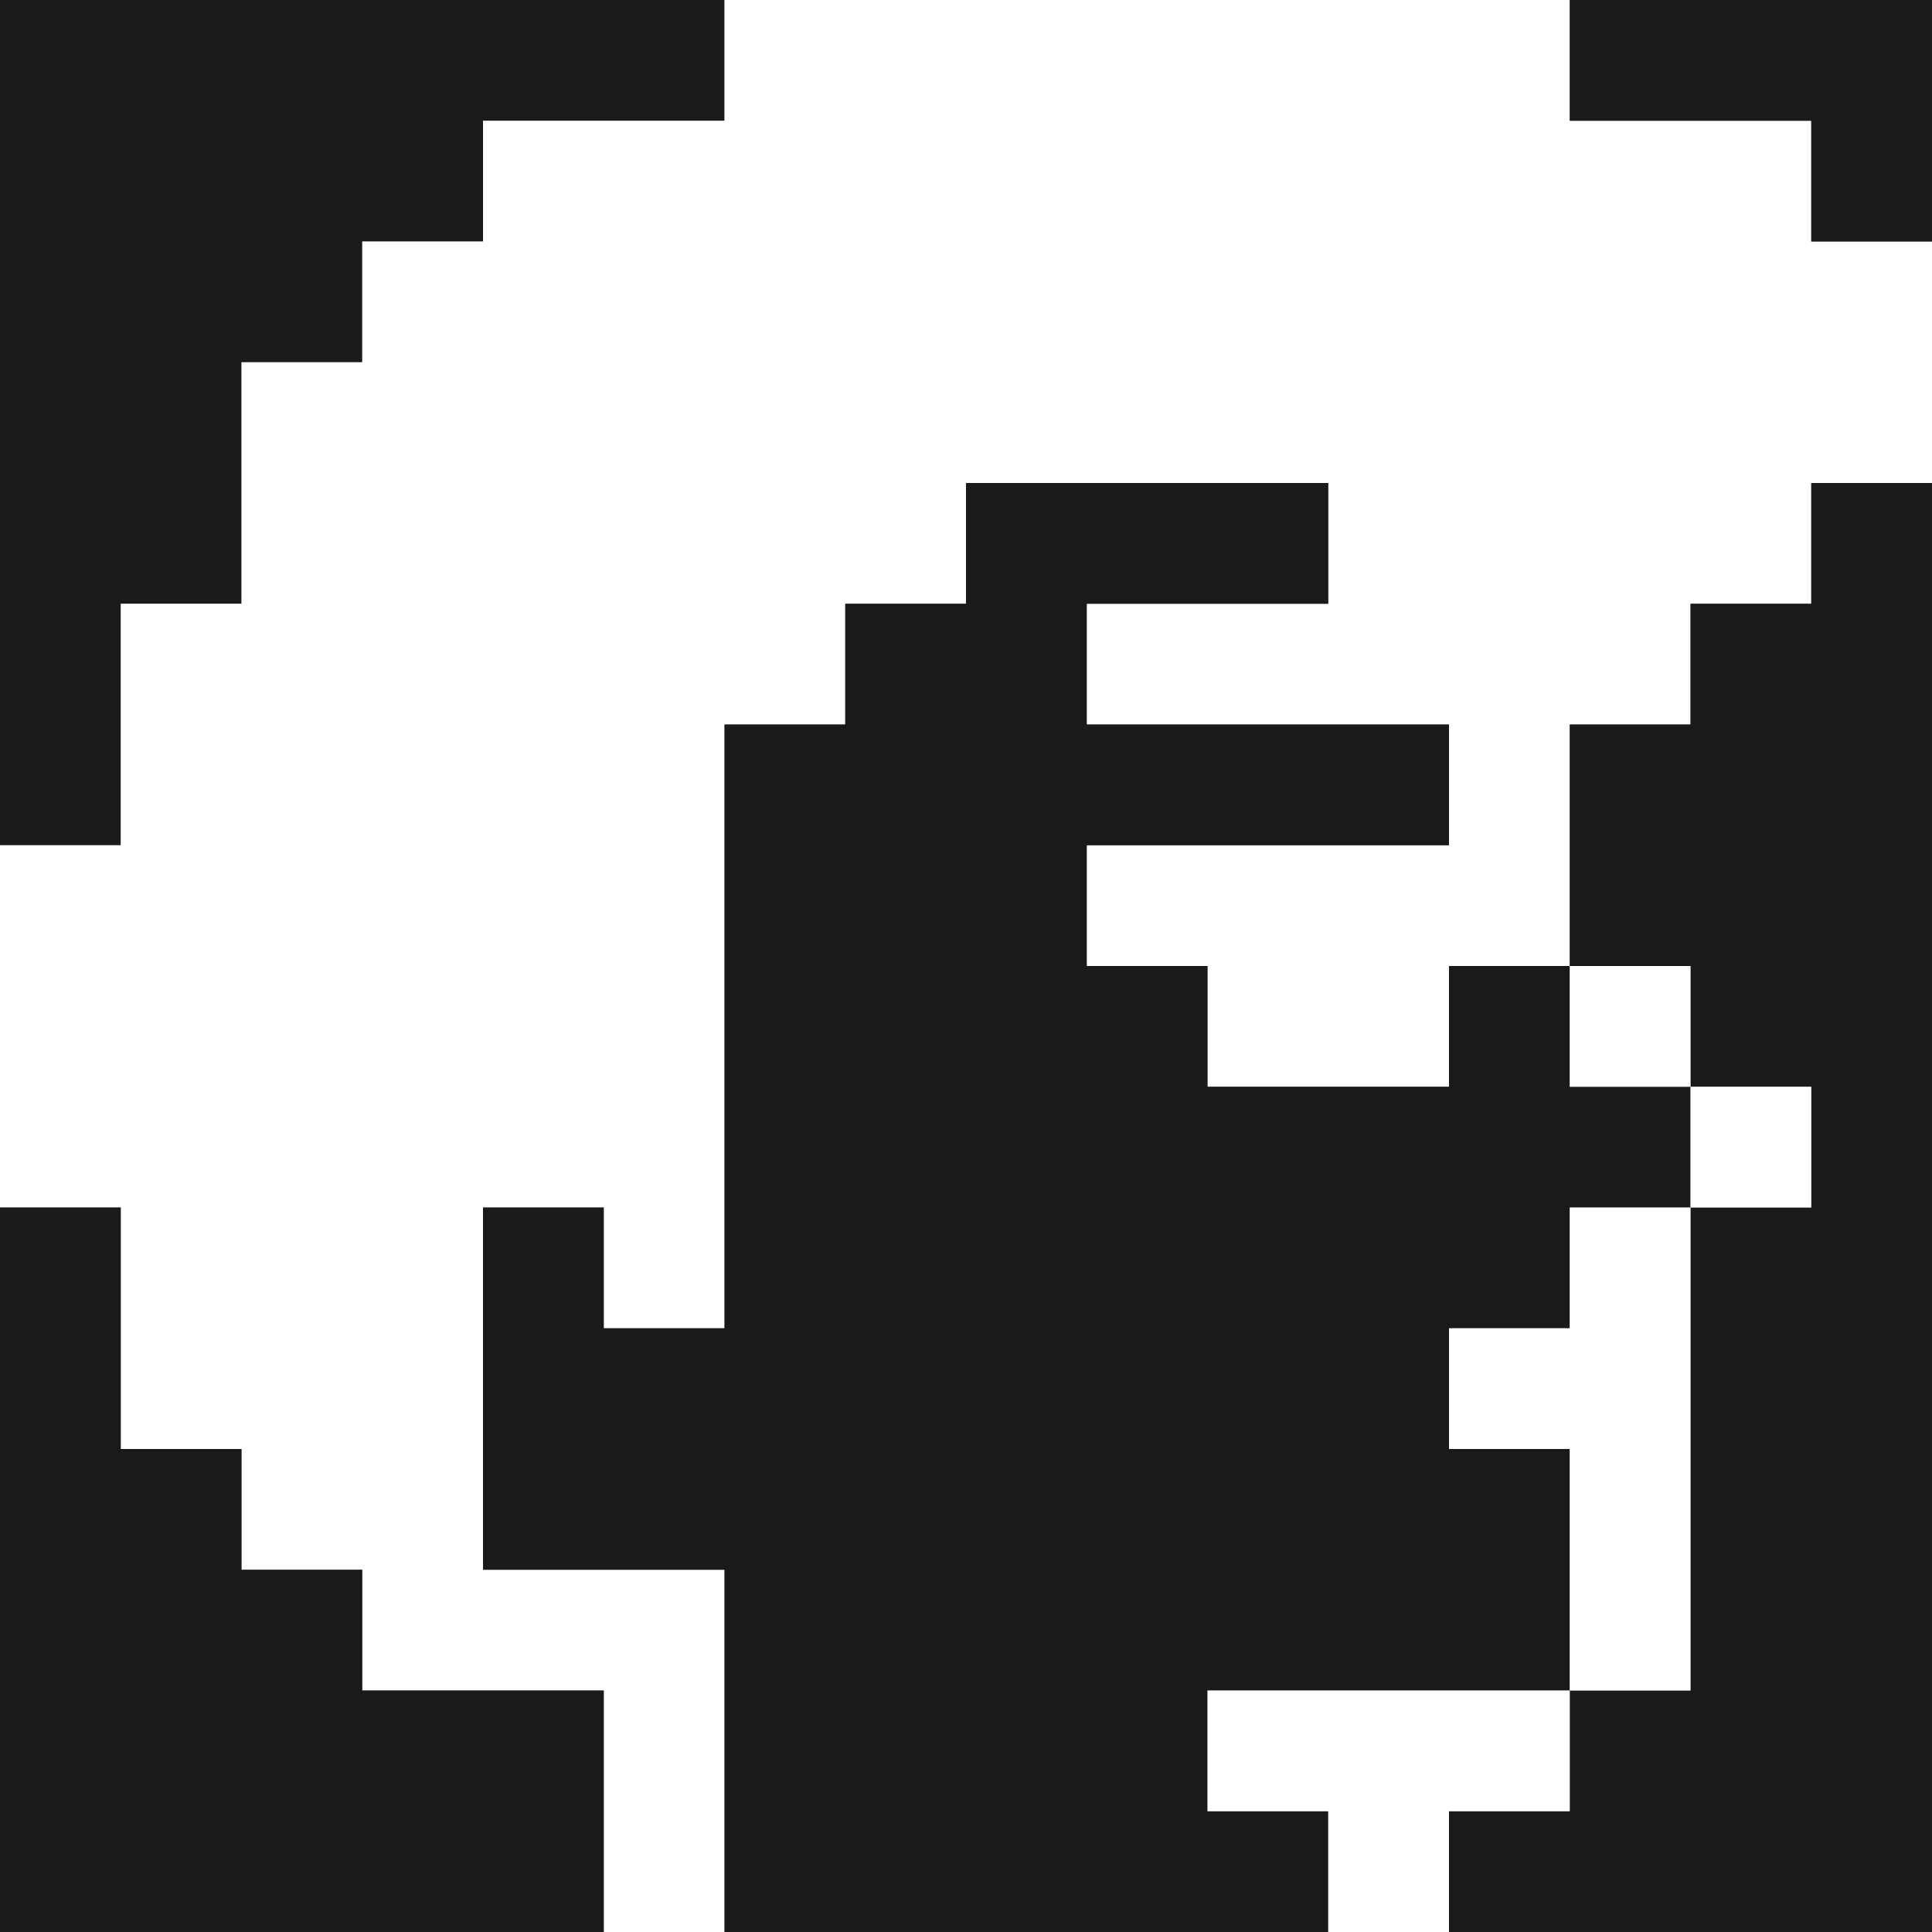 <?xml version="1.0" encoding="utf-8"?><!-- Скачано с сайта svg4.ru / Downloaded from svg4.ru -->
<svg width="800px" height="800px" viewBox="0 0 32 32" id="boy_Dark" data-name="boy/Dark" xmlns="http://www.w3.org/2000/svg">
  <rect x="0" y="0" width="32" height="32" fill="#808080" stroke="none"/>
  <path id="Path" d="M0,0H12V2H8V4H6V6H4v4H2v4H0Z" fill="#1a1a1a"/>
  <path id="Path-2" data-name="Path" d="M12,0H26V2h4V4h2V8H30v2H28v2H26v4H24v2H20V16H18V14h6V12H18V10h4V8H16v2H14v2H12V22H10V20H8v6h4v6H10V28H6V26H4V24H2V20H0V14H2V10H4V6H6V4H8V2h4Z" fill="#ffffff"/>
  <path id="Path-3" data-name="Path" d="M0,0H6V4H4V2H0Z" transform="translate(26)" fill="#1a1a1a"/>
  <path id="Path-4" data-name="Path" d="M8,0h6V2H10V4h6V6H10V8h2v2h4V8h2v2h2v2H18v2H16v2h2v4H12v2h2v2H4V18H0V12H2v2H4V4H6V2H8Z" transform="translate(8 8)" fill="#1a1a1a"/>
  <path id="Path-5" data-name="Path" d="M6,0H8V24H0V22H2V20H4V12H6V10H4V8H2V4H4V2H6Z" transform="translate(24 8)" fill="#1a1a1a"/>
  <path id="Path-6" data-name="Path" d="M0,0H2V2H0Z" transform="translate(26 16)" fill="#ffffff"/>
  <path id="Path-7" data-name="Path" d="M0,0H2V2H0Z" transform="translate(28 18)" fill="#ffffff"/>
  <path id="Path-8" data-name="Path" d="M0,0H2V4H4V6H6V8h4v4H0Z" transform="translate(0 20)" fill="#1a1a1a"/>
  <path id="Path-9" data-name="Path" d="M2,0H4V8H2V4H0V2H2Z" transform="translate(24 20)" fill="#ffffff"/>
  <path id="Path-10" data-name="Path" d="M0,0H6V2H4V4H2V2H0Z" transform="translate(20 28)" fill="#ffffff"/>
</svg>